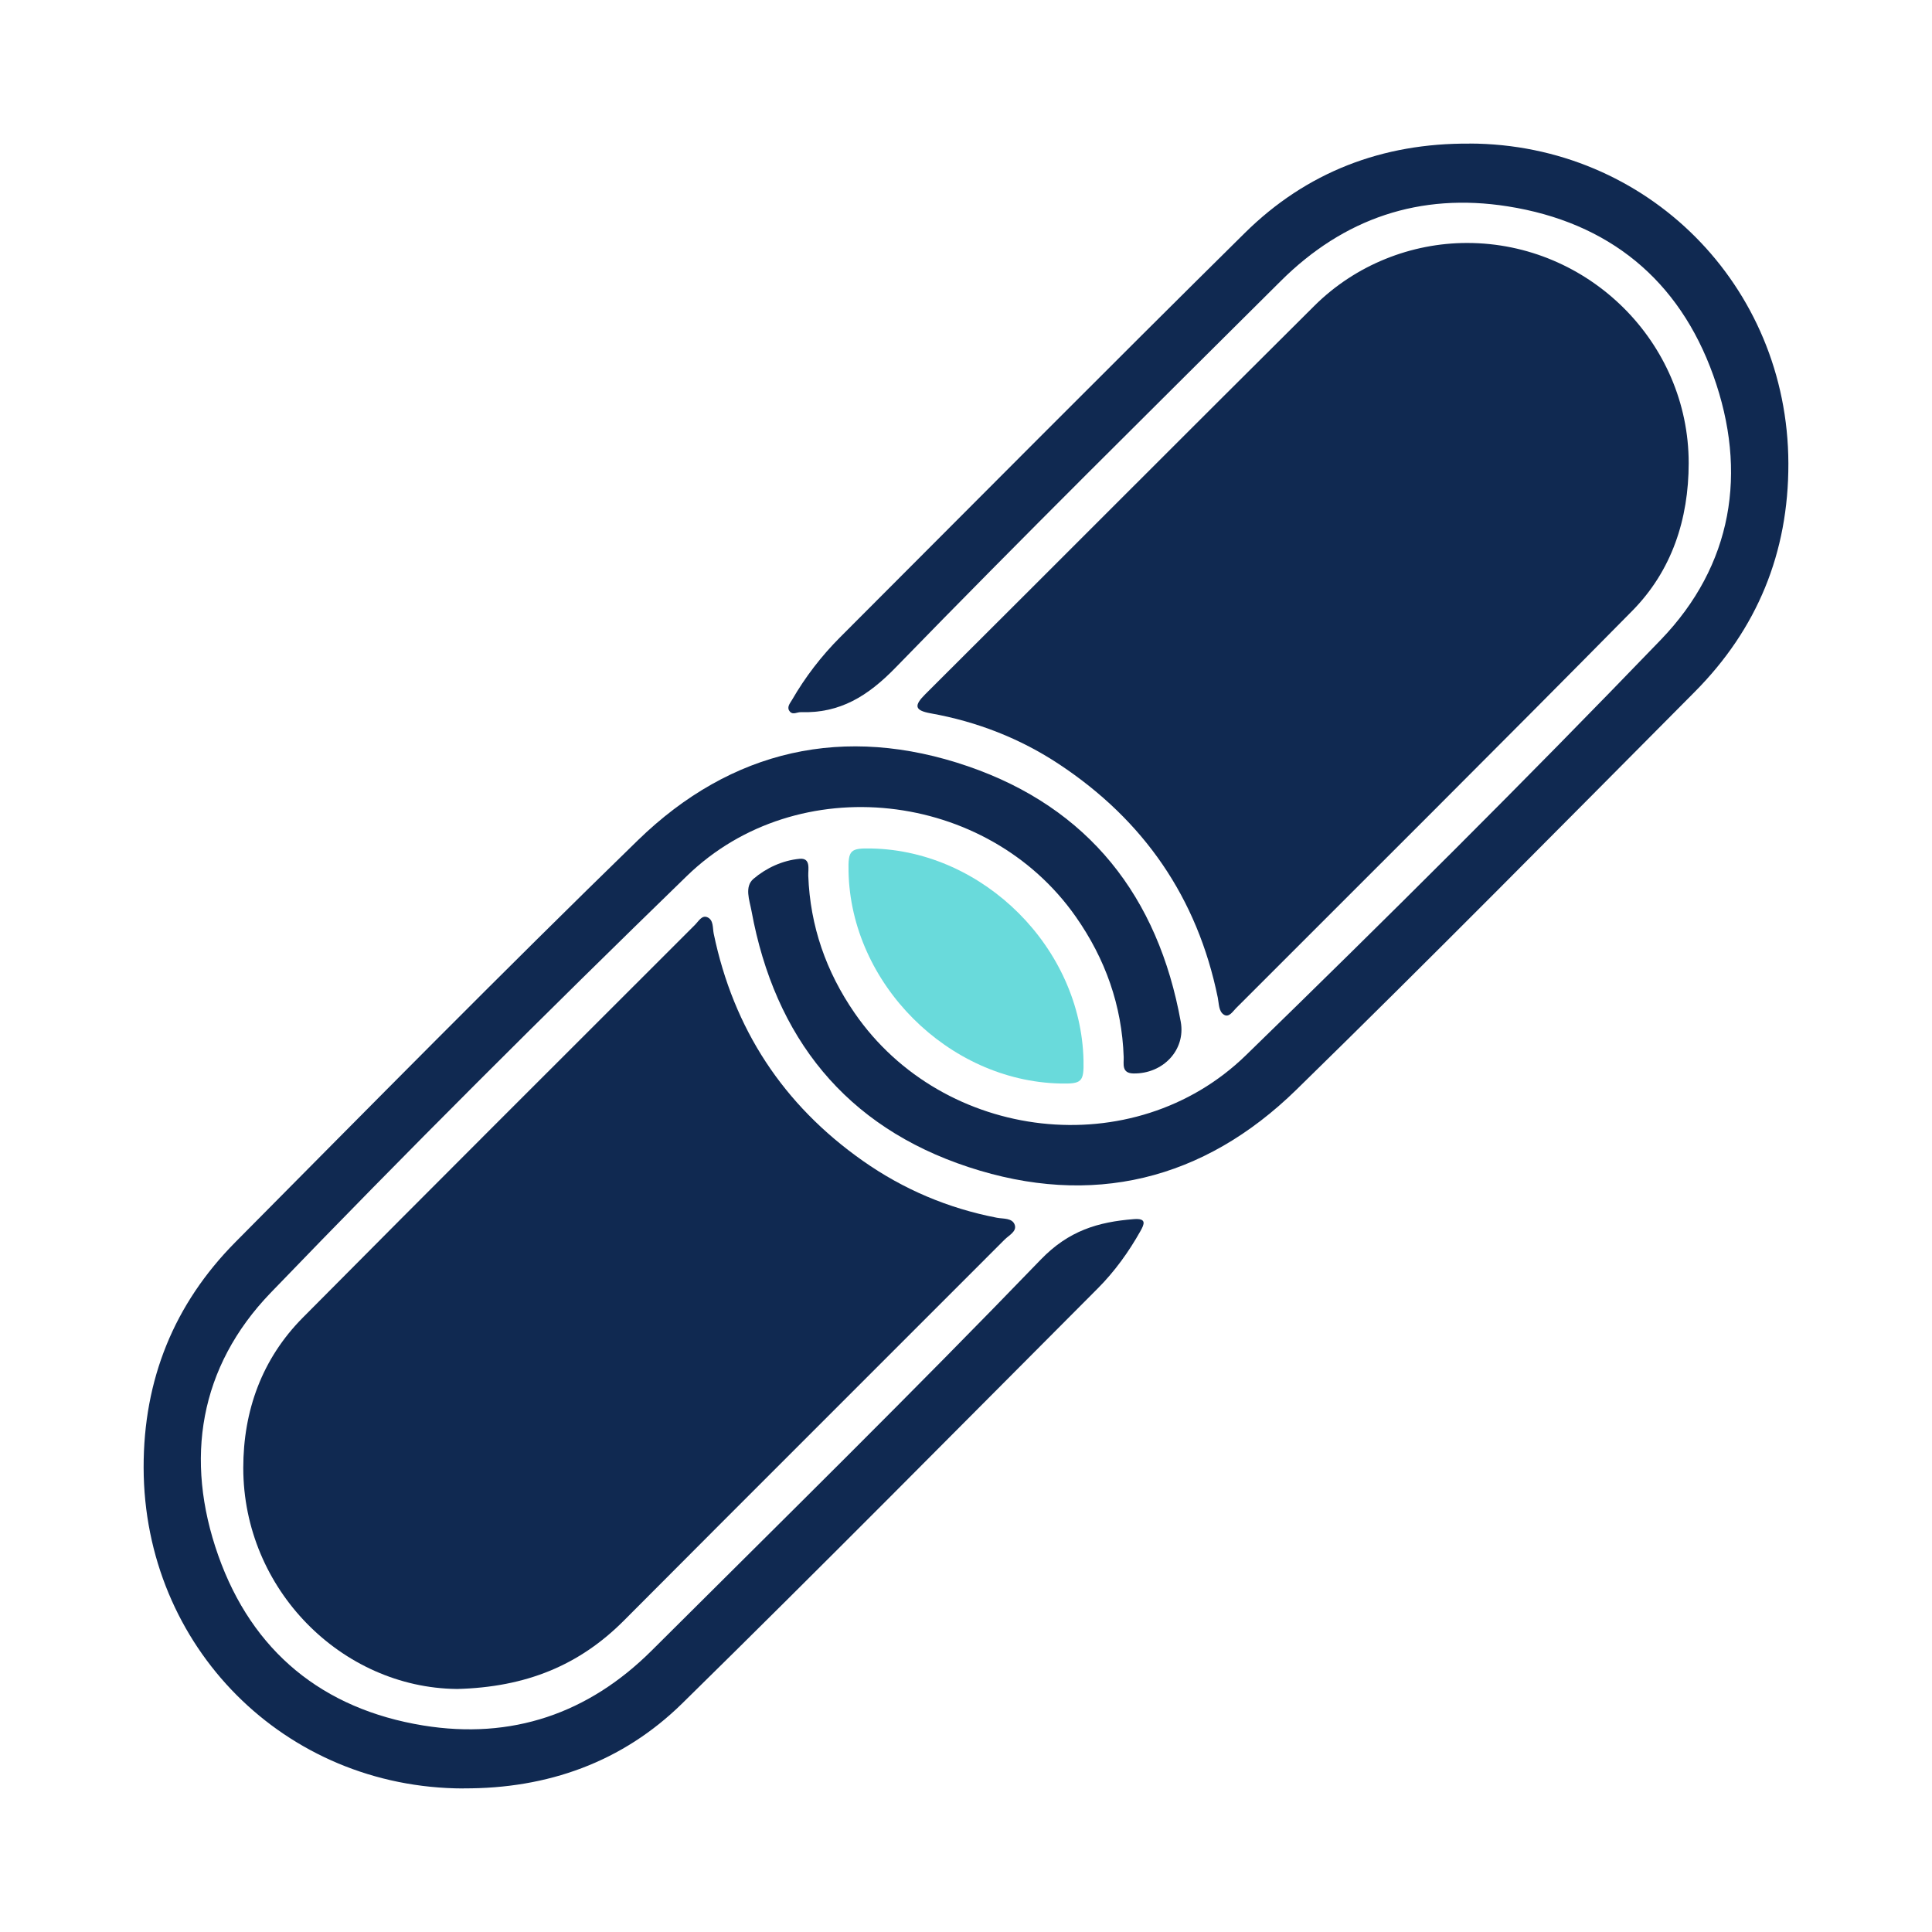 <svg xmlns="http://www.w3.org/2000/svg" id="Layer_1" data-name="Layer 1" viewBox="0 0 500 500"><defs><style>      .cls-1 {        fill: #102951;      }      .cls-1, .cls-2 {        stroke-width: 0px;      }      .cls-2 {        fill: #69dadb;      }    </style></defs><path class="cls-1" d="m118.13,437.1c-29.62-.35-55.16-25.69-55.17-57.2,0-14.81,4.84-28.24,15.4-38.89,33.74-34.02,67.67-67.84,101.55-101.71.88-.88,1.72-2.49,3.1-1.94,1.71.69,1.39,2.79,1.7,4.27,5.13,24.68,17.99,44.29,38.57,58.78,10.48,7.38,22.08,12.3,34.71,14.74,1.65.32,4.04,0,4.64,1.89.53,1.68-1.54,2.66-2.64,3.77-32.82,32.87-65.72,65.66-98.5,98.57-11.48,11.53-25.28,17.3-43.37,17.73Z"></path><path class="cls-1" d="m379.71,62.88c31.35.01,57.34,25.65,57.32,56.99-.01,14.45-4.34,27.81-14.61,38.22-33.99,34.45-68.31,68.58-102.52,102.81-.87.87-1.84,2.51-3.14,1.71-1.4-.86-1.28-2.87-1.6-4.43-5.28-25.83-19.14-45.87-41.02-60.37-10.13-6.71-21.31-11.06-33.28-13.2-4.23-.76-4.34-2.01-1.4-4.95,33.6-33.47,67.06-67.08,100.69-100.51,10.69-10.63,25.12-16.28,39.56-16.27Z"></path><path class="cls-1" d="m380.3,37.15c45.97.11,82.41,36.73,82.53,82.78.06,23.13-8.07,42.87-24.28,59.17-34.23,34.44-68.34,68.99-103.06,102.93-24,23.46-52.97,30.52-84.87,20-31.76-10.47-50.1-33.48-56.13-66.27-.5-2.73-1.9-6.27.52-8.33,3.31-2.81,7.5-4.75,11.9-5.17,2.98-.29,2.21,2.68,2.27,4.41.49,13.02,4.61,24.78,11.98,35.48,22.98,33.36,72.25,39.18,101.27,10.96,36.32-35.32,72.25-71.06,107.39-107.54,18.55-19.26,22.56-43.32,13.58-68.41-8.86-24.76-27.08-39.64-53.23-43.76-22.69-3.58-42.41,3.11-58.69,19.31-33.38,33.22-66.89,66.31-99.71,100.07-7.19,7.39-14.38,11.85-24.54,11.53-.93-.03-1.99.74-2.76-.1-1.02-1.1-.03-2.16.5-3.07,3.43-5.93,7.58-11.34,12.42-16.19,34.89-34.92,69.66-69.96,104.77-104.66,15.97-15.78,35.63-23.28,58.14-23.12Z"></path><path class="cls-1" d="m119.95,462.85c-46.28-.08-82.69-36.67-82.78-83.04-.04-22.76,7.86-42.32,23.78-58.38,34.53-34.82,68.96-69.75,104.11-103.95,24.22-23.56,53.55-30.13,85.47-19.16,31.22,10.74,49.19,33.72,55.05,66.13,1.31,7.26-4.57,13.49-12.25,13.36-3.15-.05-2.46-2.52-2.52-4.25-.46-13.37-4.75-25.4-12.4-36.32-22.91-32.71-72-38.37-100.66-10.53-36.45,35.41-72.48,71.29-107.73,107.89-18.42,19.13-22.36,43.05-13.53,67.98,8.78,24.8,26.98,39.73,53.07,43.98,22.86,3.71,42.71-3.07,59.11-19.41,33.71-33.58,67.65-66.93,100.68-101.17,7.23-7.49,14.83-9.74,24.09-10.47,3.43-.27,2.68,1.35,1.69,3.12-3.04,5.4-6.66,10.43-11.03,14.81-35.78,35.87-71.39,71.91-107.54,107.4-15.48,15.2-34.87,22.1-56.62,21.99Z"></path><path class="cls-2" d="m280.41,274.41c.12,5.6-.41,6.13-6.04,6-28.99-.66-54.17-25.87-54.77-54.83-.12-5.6.41-6.12,6.05-5.99,29,.65,54.12,25.8,54.76,54.82Z"></path></svg>